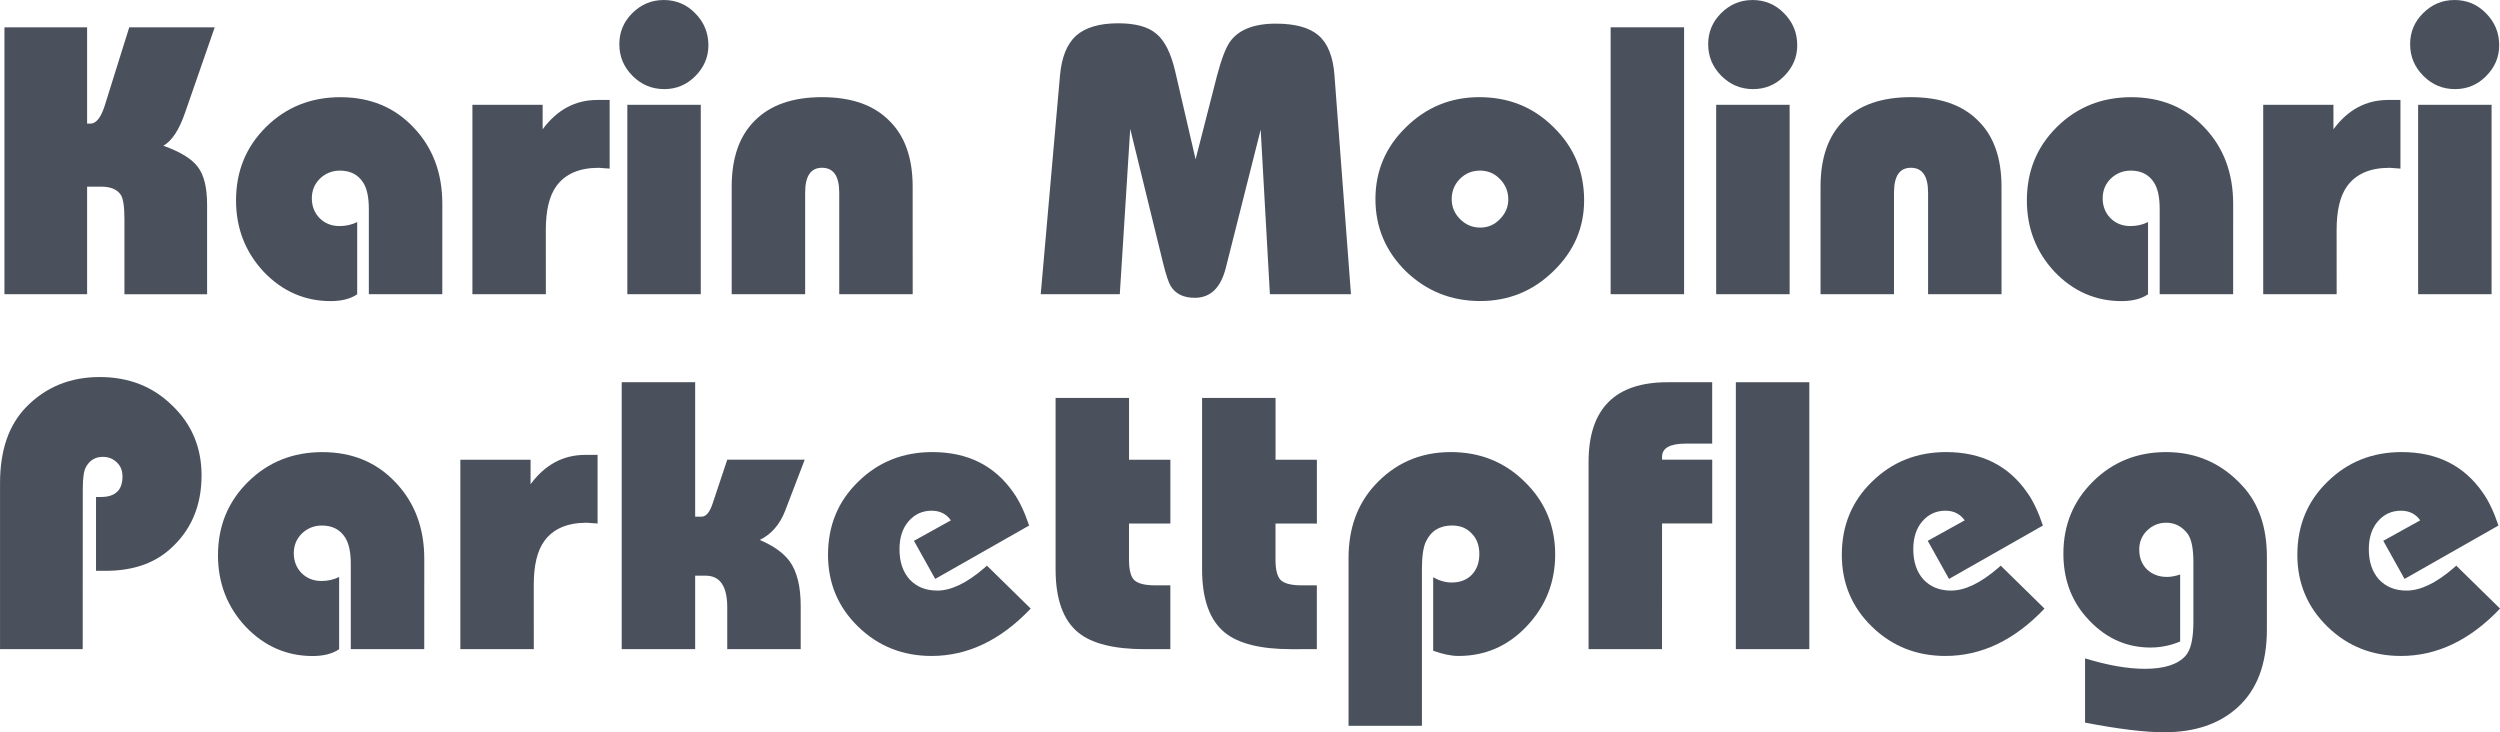 <?xml version="1.0" encoding="UTF-8" standalone="no"?>
<svg
   xmlns:dc="http://purl.org/dc/elements/1.1/"
   xmlns:cc="http://creativecommons.org/ns#"
   xmlns:rdf="http://www.w3.org/1999/02/22-rdf-syntax-ns#"
   xmlns:svg="http://www.w3.org/2000/svg"
   xmlns="http://www.w3.org/2000/svg"
   xmlns:sodipodi="http://sodipodi.sourceforge.net/DTD/sodipodi-0.dtd"
   xmlns:inkscape="http://www.inkscape.org/namespaces/inkscape"
   width="65.923mm"
   height="19.308mm"
   viewBox="0 0 65.923 19.308"
   version="1.1"
   id="svg8"
   inkscape:version="1.0 (4035a4fb49, 2020-05-01)"
   sodipodi:docname="title.svg">
  <defs
     id="defs2" />
  <sodipodi:namedview
     id="base"
     pagecolor="#ffffff"
     bordercolor="#666666"
     borderopacity="1.0"
     inkscape:pageopacity="0.0"
     inkscape:pageshadow="2"
     inkscape:zoom="2.8"
     inkscape:cx="208.24327"
     inkscape:cy="73.948702"
     inkscape:document-units="mm"
     inkscape:current-layer="text835"
     inkscape:document-rotation="0"
     showgrid="false"
     fit-margin-top="0"
     fit-margin-left="0"
     fit-margin-right="0"
     fit-margin-bottom="0"
     inkscape:window-width="1920"
     inkscape:window-height="1024"
     inkscape:window-x="0"
     inkscape:window-y="28"
     inkscape:window-maximized="1" />
  <g
     inkscape:label="Layer 1"
     inkscape:groupmode="layer"
     id="layer1"
     transform="translate(-18.18,-40.884)">
    <g
       id="g851"
       transform="translate(0.453,-1.632)">
      <g
         style="font-style:normal;font-weight:normal;font-size:10.583px;line-height:0.85;font-family:sans-serif;text-align:center;text-anchor:middle;fill:#4a515d;fill-opacity:1;stroke:none;stroke-width:0.265"
         id="text835"
         aria-label="Karin Molinari
">
        <path
           id="path837"
           style="font-style:normal;font-variant:normal;font-weight:normal;font-stretch:normal;font-family:Dessau;-inkscape-font-specification:Dessau;text-align:center;text-anchor:middle;fill:#4a515d;fill-opacity:1;stroke-width:0.265"
           d="m 20.024,50.274 h -2.18 v -7.038 h 2.18 v 2.54 h 0.085 q 0.222,0 0.37,-0.444 l 0.656,-2.095 h 2.254 l -0.783,2.254 q -0.233,0.677 -0.571,0.868 0.677,0.243 0.91,0.561 0.243,0.317 0.243,0.995 v 2.36 h -2.18 v -1.99 q 0,-0.508 -0.106,-0.646 -0.148,-0.201 -0.508,-0.201 h -0.37 z" />
        <path
           id="path839"
           style="font-style:normal;font-variant:normal;font-weight:normal;font-stretch:normal;font-family:Dessau;-inkscape-font-specification:Dessau;text-align:center;text-anchor:middle;fill:#4a515d;fill-opacity:1;stroke-width:0.265"
           d="M 29.39,50.274 H 27.453 V 48.03 q 0,-0.466 -0.148,-0.698 -0.201,-0.317 -0.614,-0.317 -0.307,0 -0.529,0.212 -0.212,0.212 -0.212,0.519 0,0.307 0.201,0.519 0.212,0.212 0.529,0.212 0.254,0 0.466,-0.106 v 1.905 q -0.265,0.18 -0.698,0.18 -1.027,0 -1.767,-0.773 -0.73,-0.783 -0.73,-1.884 0,-1.154 0.794,-1.937 0.794,-0.783 1.958,-0.783 1.175,0 1.926,0.794 0.762,0.794 0.762,2.021 z" />
        <path
           id="path841"
           style="font-style:normal;font-variant:normal;font-weight:normal;font-stretch:normal;font-family:Dessau;-inkscape-font-specification:Dessau;text-align:center;text-anchor:middle;fill:#4a515d;fill-opacity:1;stroke-width:0.265"
           d="m 32.121,50.274 h -1.937 v -4.995 h 1.852 v 0.646 q 0.571,-0.773 1.439,-0.773 h 0.328 v 1.81 q -0.254,-0.021 -0.286,-0.021 -0.773,0 -1.122,0.487 -0.275,0.381 -0.275,1.154 z" />
        <path
           id="path843"
           style="font-style:normal;font-variant:normal;font-weight:normal;font-stretch:normal;font-family:Dessau;-inkscape-font-specification:Dessau;text-align:center;text-anchor:middle;fill:#4a515d;fill-opacity:1;stroke-width:0.265"
           d="m 36.206,50.274 h -1.937 v -4.995 h 1.937 z M 35.222,42.516 q 0.497,0 0.836,0.349 0.349,0.349 0.349,0.847 0,0.466 -0.349,0.815 -0.339,0.339 -0.815,0.339 -0.487,0 -0.836,-0.349 -0.349,-0.349 -0.349,-0.836 0,-0.476 0.339,-0.815 0.349,-0.349 0.825,-0.349 z" />
        <path
           id="path845"
           style="font-style:normal;font-variant:normal;font-weight:normal;font-stretch:normal;font-family:Dessau;-inkscape-font-specification:Dessau;text-align:center;text-anchor:middle;fill:#4a515d;fill-opacity:1;stroke-width:0.265"
           d="m 41.794,50.274 h -1.937 v -2.678 q 0,-0.656 -0.455,-0.656 -0.444,0 -0.444,0.656 v 2.678 h -1.937 v -2.836 q 0,-1.143 0.614,-1.746 0.614,-0.614 1.767,-0.614 1.154,0 1.767,0.614 0.624,0.603 0.624,1.746 z" />
        <path
           id="path847"
           style="font-style:normal;font-variant:normal;font-weight:normal;font-stretch:normal;font-family:Dessau;-inkscape-font-specification:Dessau;text-align:center;text-anchor:middle;fill:#4a515d;fill-opacity:1;stroke-width:0.265"
           d="m 53.351,50.274 h -2.138 l -0.243,-4.339 -0.921,3.651 q -0.201,0.783 -0.815,0.783 -0.444,0 -0.635,-0.307 -0.085,-0.138 -0.201,-0.603 l -0.868,-3.545 -0.275,4.36 h -2.085 l 0.508,-5.768 q 0.064,-0.72 0.423,-1.048 0.37,-0.328 1.111,-0.328 0.688,0 1.005,0.275 0.328,0.265 0.497,0.984 l 0.54,2.328 0.561,-2.191 q 0.169,-0.646 0.339,-0.9 0.339,-0.487 1.217,-0.487 0.773,0 1.132,0.317 0.36,0.317 0.413,1.048 z" />
        <path
           id="path849"
           style="font-style:normal;font-variant:normal;font-weight:normal;font-stretch:normal;font-family:Dessau;-inkscape-font-specification:Dessau;text-align:center;text-anchor:middle;fill:#4a515d;fill-opacity:1;stroke-width:0.265"
           d="m 56.737,45.078 q 1.164,0 1.958,0.794 0.804,0.783 0.804,1.926 0,1.09 -0.815,1.873 -0.804,0.783 -1.926,0.783 -1.143,0 -1.958,-0.783 -0.804,-0.794 -0.804,-1.905 0,-1.111 0.804,-1.894 0.804,-0.794 1.937,-0.794 z m 0.011,1.937 q -0.307,0 -0.529,0.222 -0.212,0.222 -0.212,0.529 0,0.307 0.222,0.529 0.222,0.222 0.529,0.222 0.307,0 0.519,-0.222 0.222,-0.222 0.222,-0.519 0,-0.317 -0.222,-0.54 -0.212,-0.222 -0.529,-0.222 z" />
        <path
           id="path851"
           style="font-style:normal;font-variant:normal;font-weight:normal;font-stretch:normal;font-family:Dessau;-inkscape-font-specification:Dessau;text-align:center;text-anchor:middle;fill:#4a515d;fill-opacity:1;stroke-width:0.265"
           d="m 62.135,50.274 h -1.937 v -7.038 h 1.937 z" />
        <path
           id="path853"
           style="font-style:normal;font-variant:normal;font-weight:normal;font-stretch:normal;font-family:Dessau;-inkscape-font-specification:Dessau;text-align:center;text-anchor:middle;fill:#4a515d;fill-opacity:1;stroke-width:0.265"
           d="m 64.918,50.274 h -1.937 v -4.995 h 1.937 z m -0.984,-7.758 q 0.497,0 0.836,0.349 0.349,0.349 0.349,0.847 0,0.466 -0.349,0.815 -0.339,0.339 -0.815,0.339 -0.487,0 -0.836,-0.349 -0.349,-0.349 -0.349,-0.836 0,-0.476 0.339,-0.815 0.349,-0.349 0.825,-0.349 z" />
        <path
           id="path855"
           style="font-style:normal;font-variant:normal;font-weight:normal;font-stretch:normal;font-family:Dessau;-inkscape-font-specification:Dessau;text-align:center;text-anchor:middle;fill:#4a515d;fill-opacity:1;stroke-width:0.265"
           d="m 70.506,50.274 h -1.937 v -2.678 q 0,-0.656 -0.455,-0.656 -0.444,0 -0.444,0.656 v 2.678 h -1.937 v -2.836 q 0,-1.143 0.614,-1.746 0.614,-0.614 1.767,-0.614 1.154,0 1.767,0.614 0.624,0.603 0.624,1.746 z" />
        <path
           id="path857"
           style="font-style:normal;font-variant:normal;font-weight:normal;font-stretch:normal;font-family:Dessau;-inkscape-font-specification:Dessau;text-align:center;text-anchor:middle;fill:#4a515d;fill-opacity:1;stroke-width:0.265"
           d="M 76.613,50.274 H 74.676 V 48.03 q 0,-0.466 -0.148,-0.698 -0.201,-0.317 -0.614,-0.317 -0.307,0 -0.529,0.212 -0.212,0.212 -0.212,0.519 0,0.307 0.201,0.519 0.212,0.212 0.529,0.212 0.254,0 0.466,-0.106 v 1.905 q -0.265,0.18 -0.698,0.18 -1.027,0 -1.767,-0.773 -0.73,-0.783 -0.73,-1.884 0,-1.154 0.794,-1.937 0.794,-0.783 1.958,-0.783 1.175,0 1.926,0.794 0.762,0.794 0.762,2.021 z" />
        <path
           id="path859"
           style="font-style:normal;font-variant:normal;font-weight:normal;font-stretch:normal;font-family:Dessau;-inkscape-font-specification:Dessau;text-align:center;text-anchor:middle;fill:#4a515d;fill-opacity:1;stroke-width:0.265"
           d="m 79.343,50.274 h -1.937 v -4.995 h 1.852 v 0.646 q 0.571,-0.773 1.439,-0.773 h 0.328 v 1.81 q -0.254,-0.021 -0.286,-0.021 -0.773,0 -1.122,0.487 -0.275,0.381 -0.275,1.154 z" />
        <path
           id="path861"
           style="font-style:normal;font-variant:normal;font-weight:normal;font-stretch:normal;font-family:Dessau;-inkscape-font-specification:Dessau;text-align:center;text-anchor:middle;fill:#4a515d;fill-opacity:1;stroke-width:0.265"
           d="m 83.428,50.274 h -1.937 v -4.995 h 1.937 z m -0.984,-7.758 q 0.497,0 0.836,0.349 0.349,0.349 0.349,0.847 0,0.466 -0.349,0.815 -0.339,0.339 -0.815,0.339 -0.487,0 -0.836,-0.349 -0.349,-0.349 -0.349,-0.836 0,-0.476 0.339,-0.815 0.349,-0.349 0.825,-0.349 z" />
      </g>
      <g
         style="font-style:normal;font-weight:normal;font-size:10.583px;line-height:0.85;font-family:sans-serif;text-align:center;letter-spacing:0.159px;text-anchor:middle;fill:#4a515d;fill-opacity:1;stroke:none;stroke-width:0.265"
         id="text843"
         aria-label="Parkettpflege
">
        <path
           id="path864"
           style="font-style:normal;font-variant:normal;font-weight:normal;font-stretch:normal;font-family:Dessau;-inkscape-font-specification:Dessau;text-align:center;text-anchor:middle;fill:#4a515d;fill-opacity:1;stroke-width:0.265"
           d="m 19.908,59.633 h -2.18 v -4.381 q 0,-1.291 0.688,-2 0.773,-0.794 1.937,-0.794 1.154,0 1.916,0.751 0.773,0.741 0.773,1.841 0,1.228 -0.857,1.968 -0.635,0.55 -1.672,0.55 h -0.254 v -1.947 h 0.127 q 0.571,0 0.571,-0.54 0,-0.233 -0.148,-0.37 -0.148,-0.148 -0.37,-0.148 -0.296,0 -0.444,0.265 -0.085,0.148 -0.085,0.571 z" />
        <path
           id="path866"
           style="font-style:normal;font-variant:normal;font-weight:normal;font-stretch:normal;font-family:Dessau;-inkscape-font-specification:Dessau;text-align:center;text-anchor:middle;fill:#4a515d;fill-opacity:1;stroke-width:0.265"
           d="m 28.914,59.633 h -1.937 v -2.244 q 0,-0.466 -0.148,-0.698 -0.201,-0.317 -0.614,-0.317 -0.307,0 -0.529,0.212 -0.212,0.212 -0.212,0.519 0,0.307 0.201,0.519 0.212,0.212 0.529,0.212 0.254,0 0.466,-0.106 v 1.905 q -0.265,0.18 -0.698,0.18 -1.027,0 -1.767,-0.773 -0.73,-0.783 -0.73,-1.884 0,-1.154 0.794,-1.937 0.794,-0.783 1.958,-0.783 1.175,0 1.926,0.794 0.762,0.794 0.762,2.021 z" />
        <path
           id="path868"
           style="font-style:normal;font-variant:normal;font-weight:normal;font-stretch:normal;font-family:Dessau;-inkscape-font-specification:Dessau;text-align:center;text-anchor:middle;fill:#4a515d;fill-opacity:1;stroke-width:0.265"
           d="m 31.803,59.633 h -1.937 v -4.995 h 1.852 v 0.646 q 0.571,-0.773 1.439,-0.773 h 0.328 v 1.81 q -0.254,-0.021 -0.286,-0.021 -0.773,0 -1.122,0.487 -0.275,0.381 -0.275,1.154 z" />
        <path
           id="path870"
           style="font-style:normal;font-variant:normal;font-weight:normal;font-stretch:normal;font-family:Dessau;-inkscape-font-specification:Dessau;text-align:center;text-anchor:middle;fill:#4a515d;fill-opacity:1;stroke-width:0.265"
           d="m 38.841,59.633 h -1.937 v -1.101 q 0,-0.836 -0.571,-0.836 h -0.275 v 1.937 h -1.937 v -7.038 h 1.937 v 3.545 h 0.169 q 0.18,0 0.296,-0.36 l 0.381,-1.143 h 2.043 l -0.519,1.355 q -0.212,0.54 -0.667,0.762 0.55,0.233 0.794,0.571 0.286,0.402 0.286,1.175 z" />
        <path
           id="path872"
           style="font-style:normal;font-variant:normal;font-weight:normal;font-stretch:normal;font-family:Dessau;-inkscape-font-specification:Dessau;text-align:center;text-anchor:middle;fill:#4a515d;fill-opacity:1;stroke-width:0.265"
           d="m 43.752,57.432 1.154,1.132 q -1.185,1.249 -2.614,1.249 -1.143,0 -1.937,-0.773 -0.794,-0.773 -0.794,-1.894 0,-1.154 0.794,-1.926 0.794,-0.783 1.958,-0.783 1.397,0 2.138,1.069 0.233,0.328 0.413,0.868 l -2.476,1.408 -0.561,-1.005 0.974,-0.54 q -0.18,-0.254 -0.508,-0.254 -0.37,0 -0.614,0.286 -0.233,0.275 -0.233,0.73 0,0.497 0.265,0.794 0.275,0.296 0.73,0.296 0.55,0 1.238,-0.593 z" />
        <path
           id="path874"
           style="font-style:normal;font-variant:normal;font-weight:normal;font-stretch:normal;font-family:Dessau;-inkscape-font-specification:Dessau;text-align:center;text-anchor:middle;fill:#4a515d;fill-opacity:1;stroke-width:0.265"
           d="m 47.498,56.321 v 0.952 q 0,0.402 0.138,0.54 0.148,0.138 0.55,0.138 h 0.402 v 1.683 h -0.677 q -1.206,0 -1.746,-0.434 -0.603,-0.487 -0.603,-1.672 v -4.519 h 1.937 v 1.63 h 1.09 v 1.683 z" />
        <path
           id="path876"
           style="font-style:normal;font-variant:normal;font-weight:normal;font-stretch:normal;font-family:Dessau;-inkscape-font-specification:Dessau;text-align:center;text-anchor:middle;fill:#4a515d;fill-opacity:1;stroke-width:0.265"
           d="m 51.361,56.321 v 0.952 q 0,0.402 0.138,0.54 0.148,0.138 0.55,0.138 h 0.402 v 1.683 H 51.774 q -1.206,0 -1.746,-0.434 -0.603,-0.487 -0.603,-1.672 v -4.519 h 1.937 v 1.63 h 1.09 v 1.683 z" />
        <path
           id="path878"
           style="font-style:normal;font-variant:normal;font-weight:normal;font-stretch:normal;font-family:Dessau;-inkscape-font-specification:Dessau;text-align:center;text-anchor:middle;fill:#4a515d;fill-opacity:1;stroke-width:0.265"
           d="m 53.287,61.655 v -4.424 q 0,-1.154 0.677,-1.905 0.804,-0.889 2.021,-0.889 1.154,0 1.947,0.783 0.804,0.783 0.804,1.916 0,1.101 -0.751,1.894 -0.741,0.783 -1.799,0.783 -0.286,0 -0.667,-0.138 v -1.937 q 0.243,0.138 0.487,0.138 0.328,0 0.529,-0.201 0.201,-0.212 0.201,-0.55 0,-0.339 -0.201,-0.54 -0.191,-0.212 -0.519,-0.212 -0.487,0 -0.688,0.423 -0.106,0.222 -0.106,0.72 v 4.138 z" />
        <path
           id="path880"
           style="font-style:normal;font-variant:normal;font-weight:normal;font-stretch:normal;font-family:Dessau;-inkscape-font-specification:Dessau;text-align:center;text-anchor:middle;fill:#4a515d;fill-opacity:1;stroke-width:0.265"
           d="m 61.553,59.633 h -1.937 v -4.932 q 0,-2.106 2.085,-2.106 h 1.175 v 1.619 h -0.698 q -0.624,0 -0.624,0.349 v 0.074 h 1.323 v 1.683 h -1.323 z" />
        <path
           id="path882"
           style="font-style:normal;font-variant:normal;font-weight:normal;font-stretch:normal;font-family:Dessau;-inkscape-font-specification:Dessau;text-align:center;text-anchor:middle;fill:#4a515d;fill-opacity:1;stroke-width:0.265"
           d="m 65.437,59.633 h -1.937 v -7.038 h 1.937 z" />
        <path
           id="path884"
           style="font-style:normal;font-variant:normal;font-weight:normal;font-stretch:normal;font-family:Dessau;-inkscape-font-specification:Dessau;text-align:center;text-anchor:middle;fill:#4a515d;fill-opacity:1;stroke-width:0.265"
           d="m 70.485,57.432 1.154,1.132 q -1.185,1.249 -2.614,1.249 -1.143,0 -1.937,-0.773 -0.794,-0.773 -0.794,-1.894 0,-1.154 0.794,-1.926 0.794,-0.783 1.958,-0.783 1.397,0 2.138,1.069 0.233,0.328 0.413,0.868 l -2.476,1.408 -0.561,-1.005 0.974,-0.54 q -0.18,-0.254 -0.508,-0.254 -0.37,0 -0.614,0.286 -0.233,0.275 -0.233,0.73 0,0.497 0.265,0.794 0.275,0.296 0.73,0.296 0.55,0 1.238,-0.593 z" />
        <path
           id="path886"
           style="font-style:normal;font-variant:normal;font-weight:normal;font-stretch:normal;font-family:Dessau;-inkscape-font-specification:Dessau;text-align:center;text-anchor:middle;fill:#4a515d;fill-opacity:1;stroke-width:0.265"
           d="m 72.708,61.57 v -1.693 q 0.9,0.275 1.577,0.275 0.773,0 1.079,-0.349 0.201,-0.233 0.201,-0.889 v -1.577 q 0,-0.529 -0.148,-0.741 -0.222,-0.296 -0.571,-0.296 -0.296,0 -0.508,0.212 -0.201,0.201 -0.201,0.497 0,0.317 0.201,0.519 0.212,0.201 0.529,0.201 0.159,0 0.349,-0.064 v 1.767 q -0.381,0.159 -0.783,0.159 -1.005,0 -1.714,-0.825 -0.582,-0.677 -0.582,-1.651 0,-1.132 0.783,-1.905 0.783,-0.773 1.926,-0.773 1.196,0 2.011,0.889 0.646,0.698 0.646,1.873 v 1.916 q 0,1.365 -0.783,2.064 -0.72,0.646 -1.926,0.646 -0.762,0 -2.085,-0.254 z" />
        <path
           id="path888"
           style="font-style:normal;font-variant:normal;font-weight:normal;font-stretch:normal;font-family:Dessau;-inkscape-font-specification:Dessau;text-align:center;text-anchor:middle;fill:#4a515d;fill-opacity:1;stroke-width:0.265"
           d="m 82.497,57.432 1.154,1.132 q -1.185,1.249 -2.614,1.249 -1.143,0 -1.937,-0.773 -0.794,-0.773 -0.794,-1.894 0,-1.154 0.794,-1.926 0.794,-0.783 1.958,-0.783 1.397,0 2.138,1.069 0.233,0.328 0.413,0.868 l -2.476,1.408 -0.561,-1.005 0.974,-0.54 q -0.18,-0.254 -0.508,-0.254 -0.37,0 -0.614,0.286 -0.233,0.275 -0.233,0.73 0,0.497 0.265,0.794 0.275,0.296 0.73,0.296 0.55,0 1.238,-0.593 z" />
      </g>
    </g>
  </g>
</svg>

